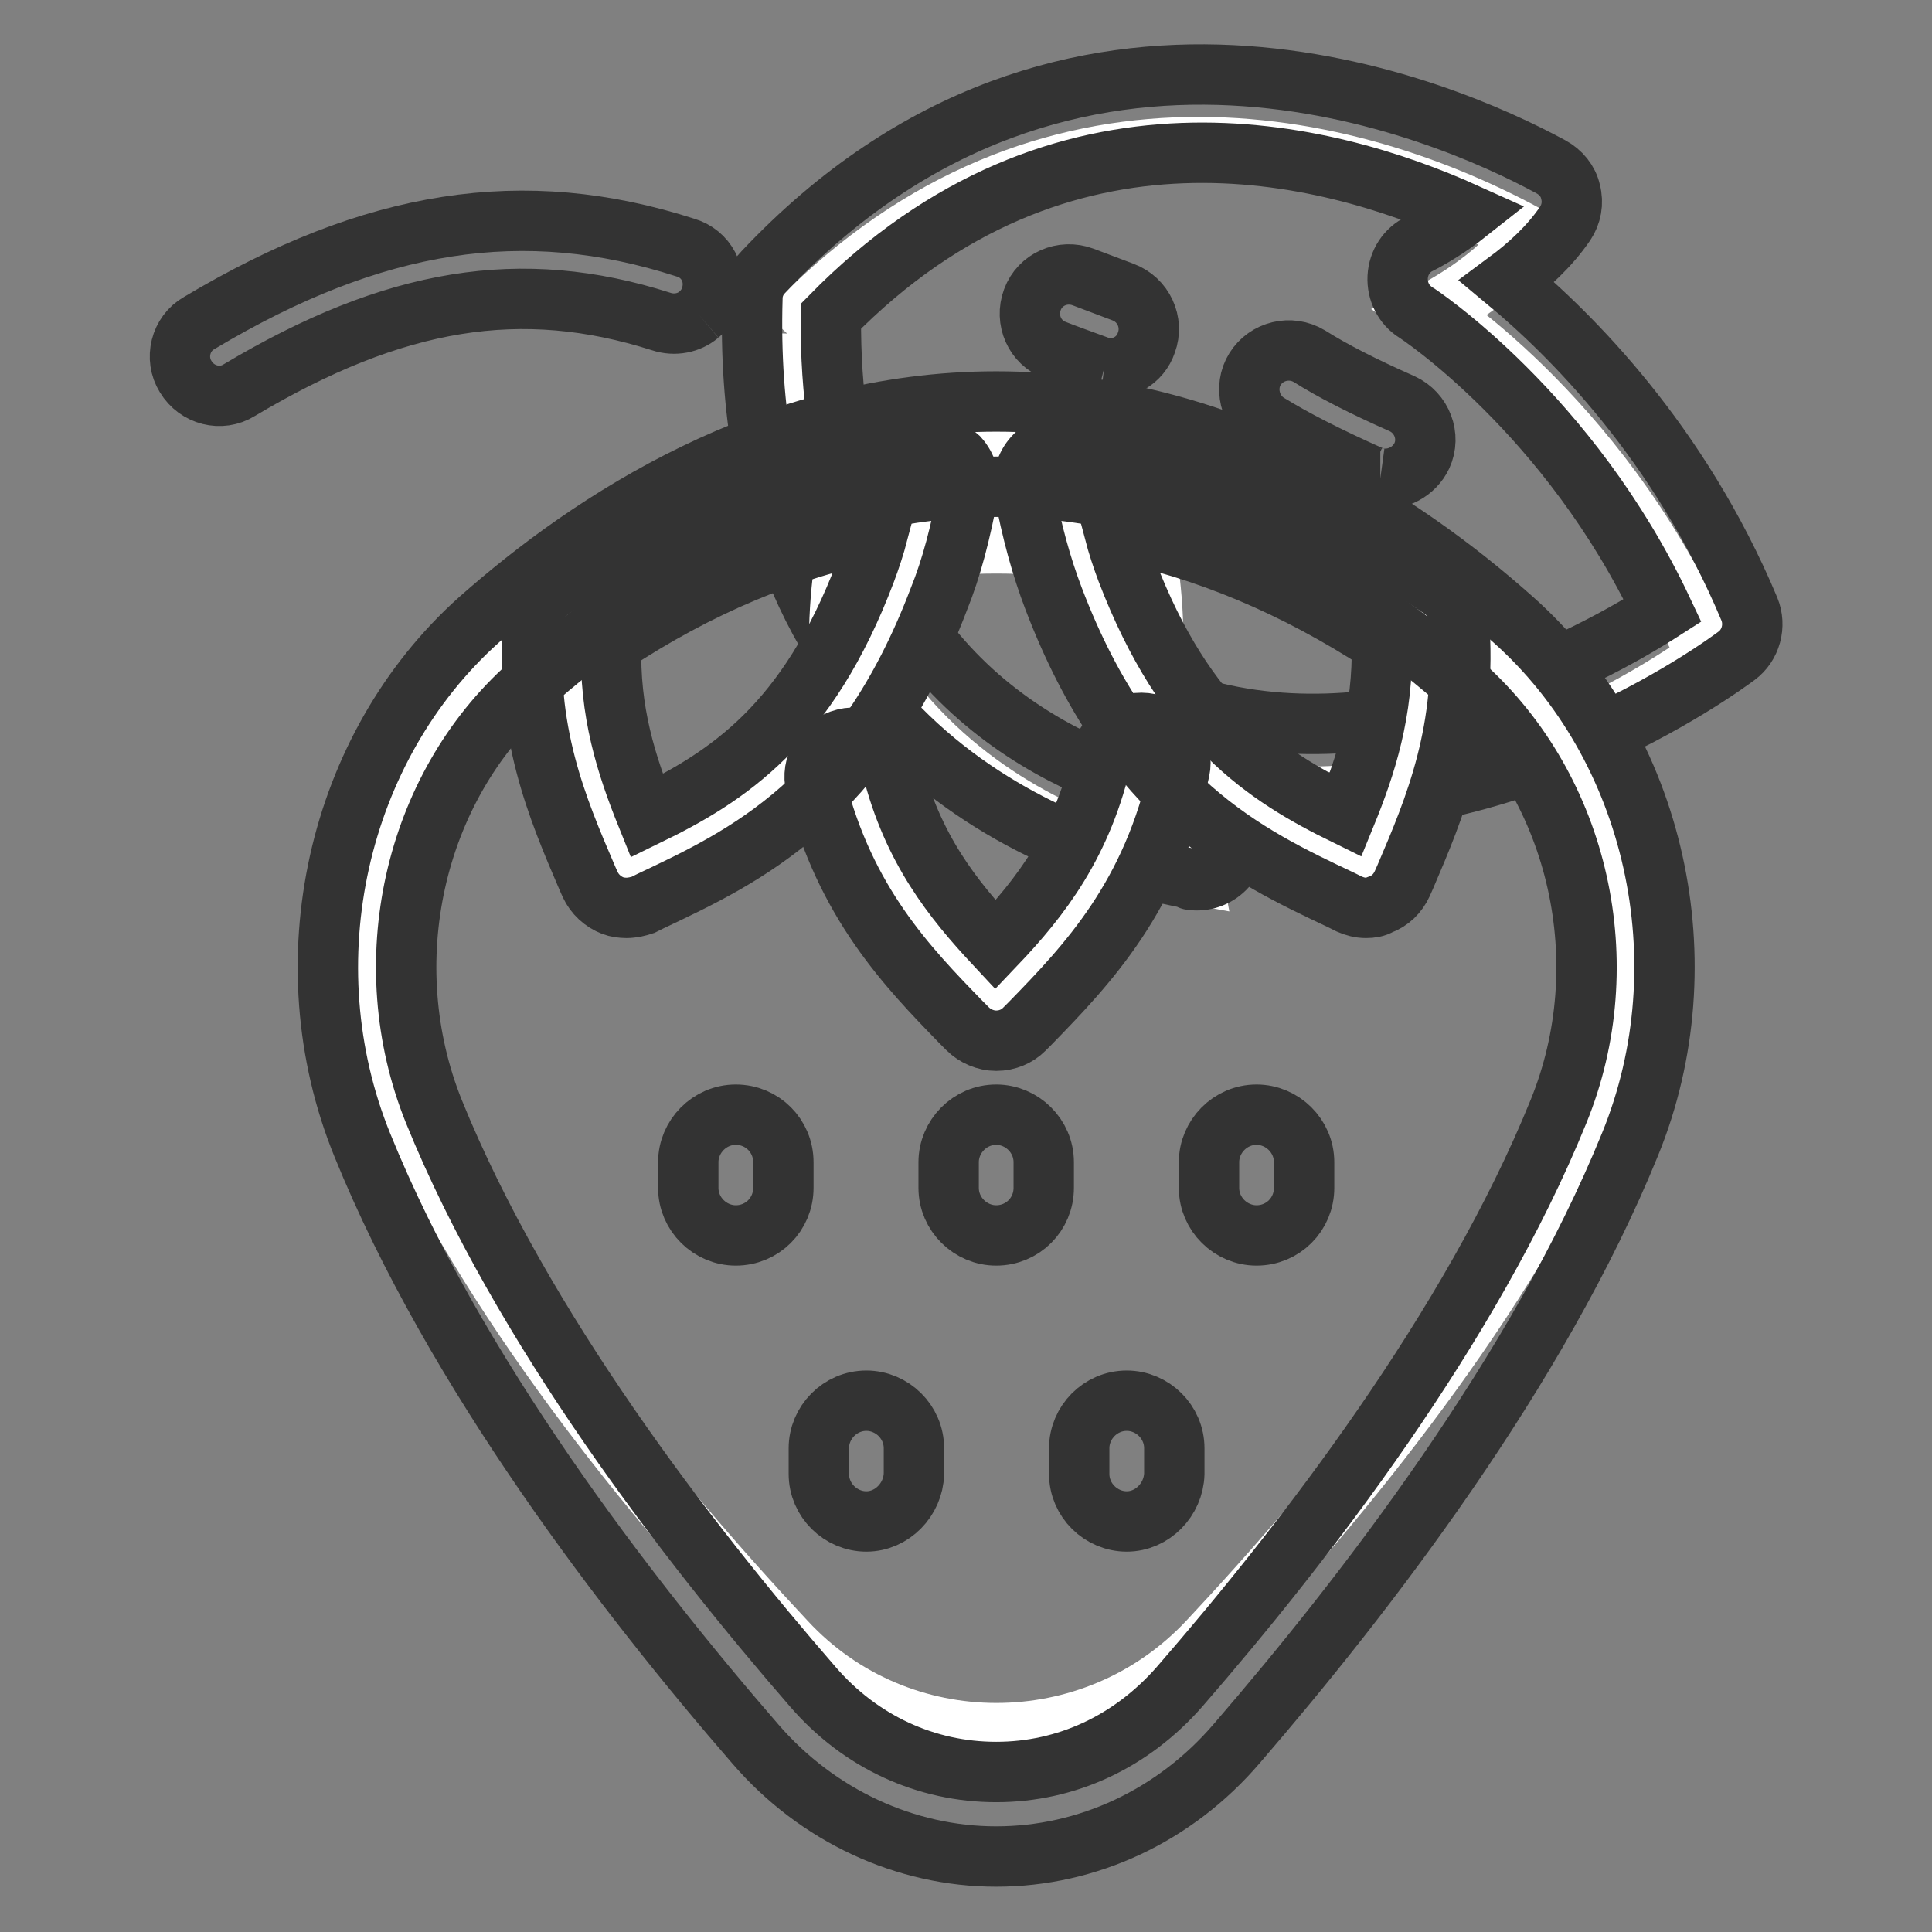 <?xml version="1.0" encoding="utf-8"?>
<!-- Svg Vector Icons : http://www.onlinewebfonts.com/icon -->
<!DOCTYPE svg PUBLIC "-//W3C//DTD SVG 1.1//EN" "http://www.w3.org/Graphics/SVG/1.1/DTD/svg11.dtd">
<svg version="1.1" xmlns="http://www.w3.org/2000/svg" xmlns:xlink="http://www.w3.org/1999/xlink" x="0px" y="0px" viewBox="0 0 256 256" enable-background="new 0 0 256 256" xml:space="preserve">
<rect x="0" y="0" width="256" height="256" fill="#808080" stroke="none"/>
<g> <path stroke-width="8" fill-opacity="0" stroke="#ffffff"  d="M104.3,44.2c-1.7,58.2,42,69.5,53.6,71.6c-1.1-5.9-4.6-13.6-4.6-13.6c36.3,12.8,72.9-15,72.9-15 c-12.8-30.7-36.4-45.8-36.4-45.8s8.5-4.2,12.5-10.2C176.5,17.2,136.6,9.8,104.3,44.2"/> <path stroke-width="8" fill-opacity="0" stroke="#333333"  d="M154.7,92.7c-1.7-0.2-3.4,0.3-4.6,1.6c-1.4,1.5-1.8,3.8-0.9,5.6c0,0,0.8,1.8,1.7,4.2 c-16.8-5.4-41.2-20.5-40.8-62.2c30.5-31.1,65.6-22,84.2-13.6c-2.4,1.9-5,3.4-6.2,4c-1.7,0.8-2.8,2.5-2.9,4.4 c-0.1,1.9,0.8,3.7,2.4,4.7c0.2,0.1,20.4,13.4,32.7,39.5c-9.5,6.1-37.6,21.5-64.6,12C155.4,92.8,155.1,92.7,154.7,92.7L154.7,92.7z  M157.9,116.6c1.6,0.2,3.2-0.3,4.4-1.5c1.2-1.2,1.7-3,1.4-4.6c-0.3-1.6-0.8-3.4-1.3-5.1c34.8,6,66.2-17.4,67.7-18.5 c1.9-1.4,2.6-4,1.7-6.2c-9.3-22.2-23.8-36.5-32.1-43.4c2.7-2,5.6-4.6,7.7-7.7c0.8-1.2,1.1-2.7,0.7-4.2c-0.3-1.4-1.3-2.6-2.6-3.3 c-14.2-7.7-63.7-29.3-104.4,14c-0.9,0.9-1.4,2.2-1.4,3.4c-1.8,61,43.9,74.3,57.9,76.9C157.7,116.6,157.8,116.6,157.9,116.6 L157.9,116.6z"/> <path stroke-width="8" fill-opacity="0" stroke="#ffffff"  d="M160.1,217.5c17.8-19,39.5-45.6,51.2-72.3c8.9-20.4,3.1-44.3-14-58.6c-15.3-12.7-37.7-25.7-65.2-25.7 S82.2,73.9,66.9,86.6c-17.2,14.2-23,38.1-14,58.6c11.7,26.7,33.4,53.3,51.2,72.3C119.1,233.7,144.9,233.7,160.1,217.5"/> <path stroke-width="8" fill-opacity="0" stroke="#ffffff"  d="M112,74.3c-0.5,3.4-0.8,6.9-0.8,10.3c0,27.3,11.1,38.1,20.8,48.1c9.7-10.1,20.8-20.8,20.8-48.1 c0-3.4-0.3-6.9-0.8-10.3c-6.3-1.5-13-2.3-20-2.3C125,72,118.3,72.8,112,74.3"/> <path stroke-width="8" fill-opacity="0" stroke="#333333"  d="M114.8,201.6c-3.4,0-6.3-2.8-6.3-6.3v-3.4c0-3.4,2.8-6.3,6.3-6.3c3.4,0,6.3,2.8,6.3,6.3v3.4 C121,198.7,118.2,201.6,114.8,201.6 M149.3,201.6c-3.4,0-6.3-2.8-6.3-6.3v-3.4c0-3.4,2.8-6.3,6.3-6.3c3.4,0,6.3,2.8,6.3,6.3v3.4 C155.5,198.7,152.7,201.6,149.3,201.6 M97.5,163.7c-3.4,0-6.3-2.8-6.3-6.3v-3.4c0-3.4,2.8-6.3,6.3-6.3s6.3,2.8,6.3,6.3v3.4 C103.8,160.9,101,163.7,97.5,163.7 M132,163.7c-3.4,0-6.3-2.8-6.3-6.3v-3.4c0-3.4,2.8-6.3,6.3-6.3c3.4,0,6.3,2.8,6.3,6.3v3.4 C138.3,160.9,135.5,163.7,132,163.7 M166.5,163.7c-3.4,0-6.3-2.8-6.3-6.3v-3.4c0-3.4,2.8-6.3,6.3-6.3c3.4,0,6.3,2.8,6.3,6.3v3.4 C172.8,160.9,170,163.7,166.5,163.7"/> <path stroke-width="8" fill-opacity="0" stroke="#ffffff"  d="M83,117.9c12.6-6,26.9-12.1,36.6-37.6c1.6-4.3,2.8-8.9,3.6-13.4c-18.7,1.9-34.7,9.6-47.3,18.3 C74.7,99.1,79.2,108.8,83,117.9 M181,117.9c3.9-9.1,8.3-18.8,7.1-32.6c-12.6-8.7-28.6-16.4-47.3-18.3c0.8,4.6,2,9.1,3.6,13.4 C154.1,105.8,168.4,111.9,181,117.9"/> <path stroke-width="8" fill-opacity="0" stroke="#333333"  d="M92.6,41.7c0.7-0.6,1.3-1.4,1.6-2.4c0.9-2.8-0.6-5.7-3.4-6.5c-21.4-6.9-41.3-3.8-64.4,10 c-2.5,1.4-3.3,4.7-1.8,7.1c1.5,2.5,4.7,3.3,7.1,1.8c20.6-12.3,37.4-15,55.9-9.1C89.4,43.2,91.3,42.8,92.6,41.7 M146.3,48.8 c2.4,0.3,4.8-1,5.6-3.4c1-2.7-0.4-5.7-3.1-6.7c-1.8-0.7-3.5-1.3-5.3-2c-2.7-1-5.7,0.3-6.7,3c-1,2.7,0.3,5.7,3,6.7 c1.8,0.7,3.5,1.3,5.4,2C145.6,48.6,145.9,48.7,146.3,48.8 M182.9,63.4c2.2,0.3,4.5-0.9,5.5-3c1.2-2.6,0-5.7-2.6-6.9 c-5.2-2.3-9.3-4.4-12.3-6.3c-2.5-1.5-5.7-0.7-7.2,1.7s-0.7,5.7,1.7,7.2c3.4,2.1,7.9,4.4,13.5,6.9C182,63.2,182.4,63.4,182.9,63.4  M81,85.3c-0.3,9,2,16.1,4.7,22.8c10.7-5.2,21.3-12,29-32.4c0.6-1.6,1.2-3.4,1.7-5.3C104.4,72.7,92.5,77.7,81,85.3z M83,120.3 c-0.6,0-1.3-0.1-1.8-0.3c-1.3-0.5-2.4-1.5-3-2.8l-0.4-0.9c-3.9-9.1-8.4-19.5-7.1-34.2c0.1-1.6,0.9-3,2.2-3.9 c15.9-11,32.6-17.5,49.7-19.2c1.6-0.2,3.2,0.5,4.4,1.6c1.1,1.2,1.6,2.9,1.3,4.5c-1,5.4-2.2,10.1-3.9,14.3 c-10.2,26.8-25.7,34.1-38.2,40l-1,0.5C84.6,120.1,83.8,120.3,83,120.3z M147.6,70.3c0.5,1.9,1.1,3.7,1.7,5.3 c7.8,20.4,18.4,27.2,29,32.4c2.7-6.6,5-13.7,4.8-22.8C171.6,77.7,159.7,72.7,147.6,70.3L147.6,70.3z M181,120.3 c-0.8,0-1.5-0.2-2.2-0.5l-1-0.5c-12.5-5.9-28-13.2-38.2-40c-1.6-4.2-2.9-8.9-3.9-14.3c-0.3-1.6,0.2-3.3,1.3-4.5 c1.1-1.2,2.7-1.8,4.3-1.6c17.1,1.7,33.9,8.2,49.8,19.2c1.3,0.9,2.1,2.3,2.2,3.9c1.2,14.7-3.2,25.1-7.1,34.2l-0.4,0.9 c-0.6,1.3-1.6,2.3-3,2.8C182.3,120.2,181.7,120.3,181,120.3z"/> <path stroke-width="8" fill-opacity="0" stroke="#333333"  d="M132,137.9c-1.4,0-2.8-0.6-3.8-1.6l-0.8-0.8c-7.2-7.4-15.4-15.9-19.3-31.3c-0.7-2.8,1-5.6,3.8-6.3 c2.8-0.7,5.6,1,6.3,3.8c2.7,10.8,8.1,17.5,13.7,23.5c6-6.3,11.6-13.5,14.2-25.3c0.6-2.8,3.4-4.6,6.2-4c2.8,0.6,4.6,3.4,4,6.2 c-3.6,16.7-12.2,25.7-19.8,33.5l-0.8,0.8C134.8,137.3,133.5,137.9,132,137.9"/> <path stroke-width="8" fill-opacity="0" stroke="#333333"  d="M132,64.5c-26.7,0-48.4,14.3-61.9,26.3c-15.4,13.7-20.5,36.9-12.6,56.5c11.6,28.6,33.7,57.2,50.2,76.2 c6.3,7.3,15,11.3,24.3,11.3c9.3,0,17.9-4,24.3-11.3c16.5-19,38.6-47.6,50.2-76.2c8-19.6,2.8-42.7-12.6-56.5 C180.4,78.8,158.7,64.5,132,64.5z M132,246c-12,0-23.7-5.4-31.9-14.9c-17-19.6-39.9-49.3-52.1-79.4c-9.8-24.1-3.4-52.7,15.5-69.6 C78.3,69,102.2,53.2,132,53.2c29.8,0,53.7,15.7,68.5,28.9c18.9,16.8,25.3,45.5,15.5,69.5c-12.2,30-35.1,59.7-52.1,79.4 C155.7,240.6,144.1,246,132,246L132,246z"/></g>
</svg>